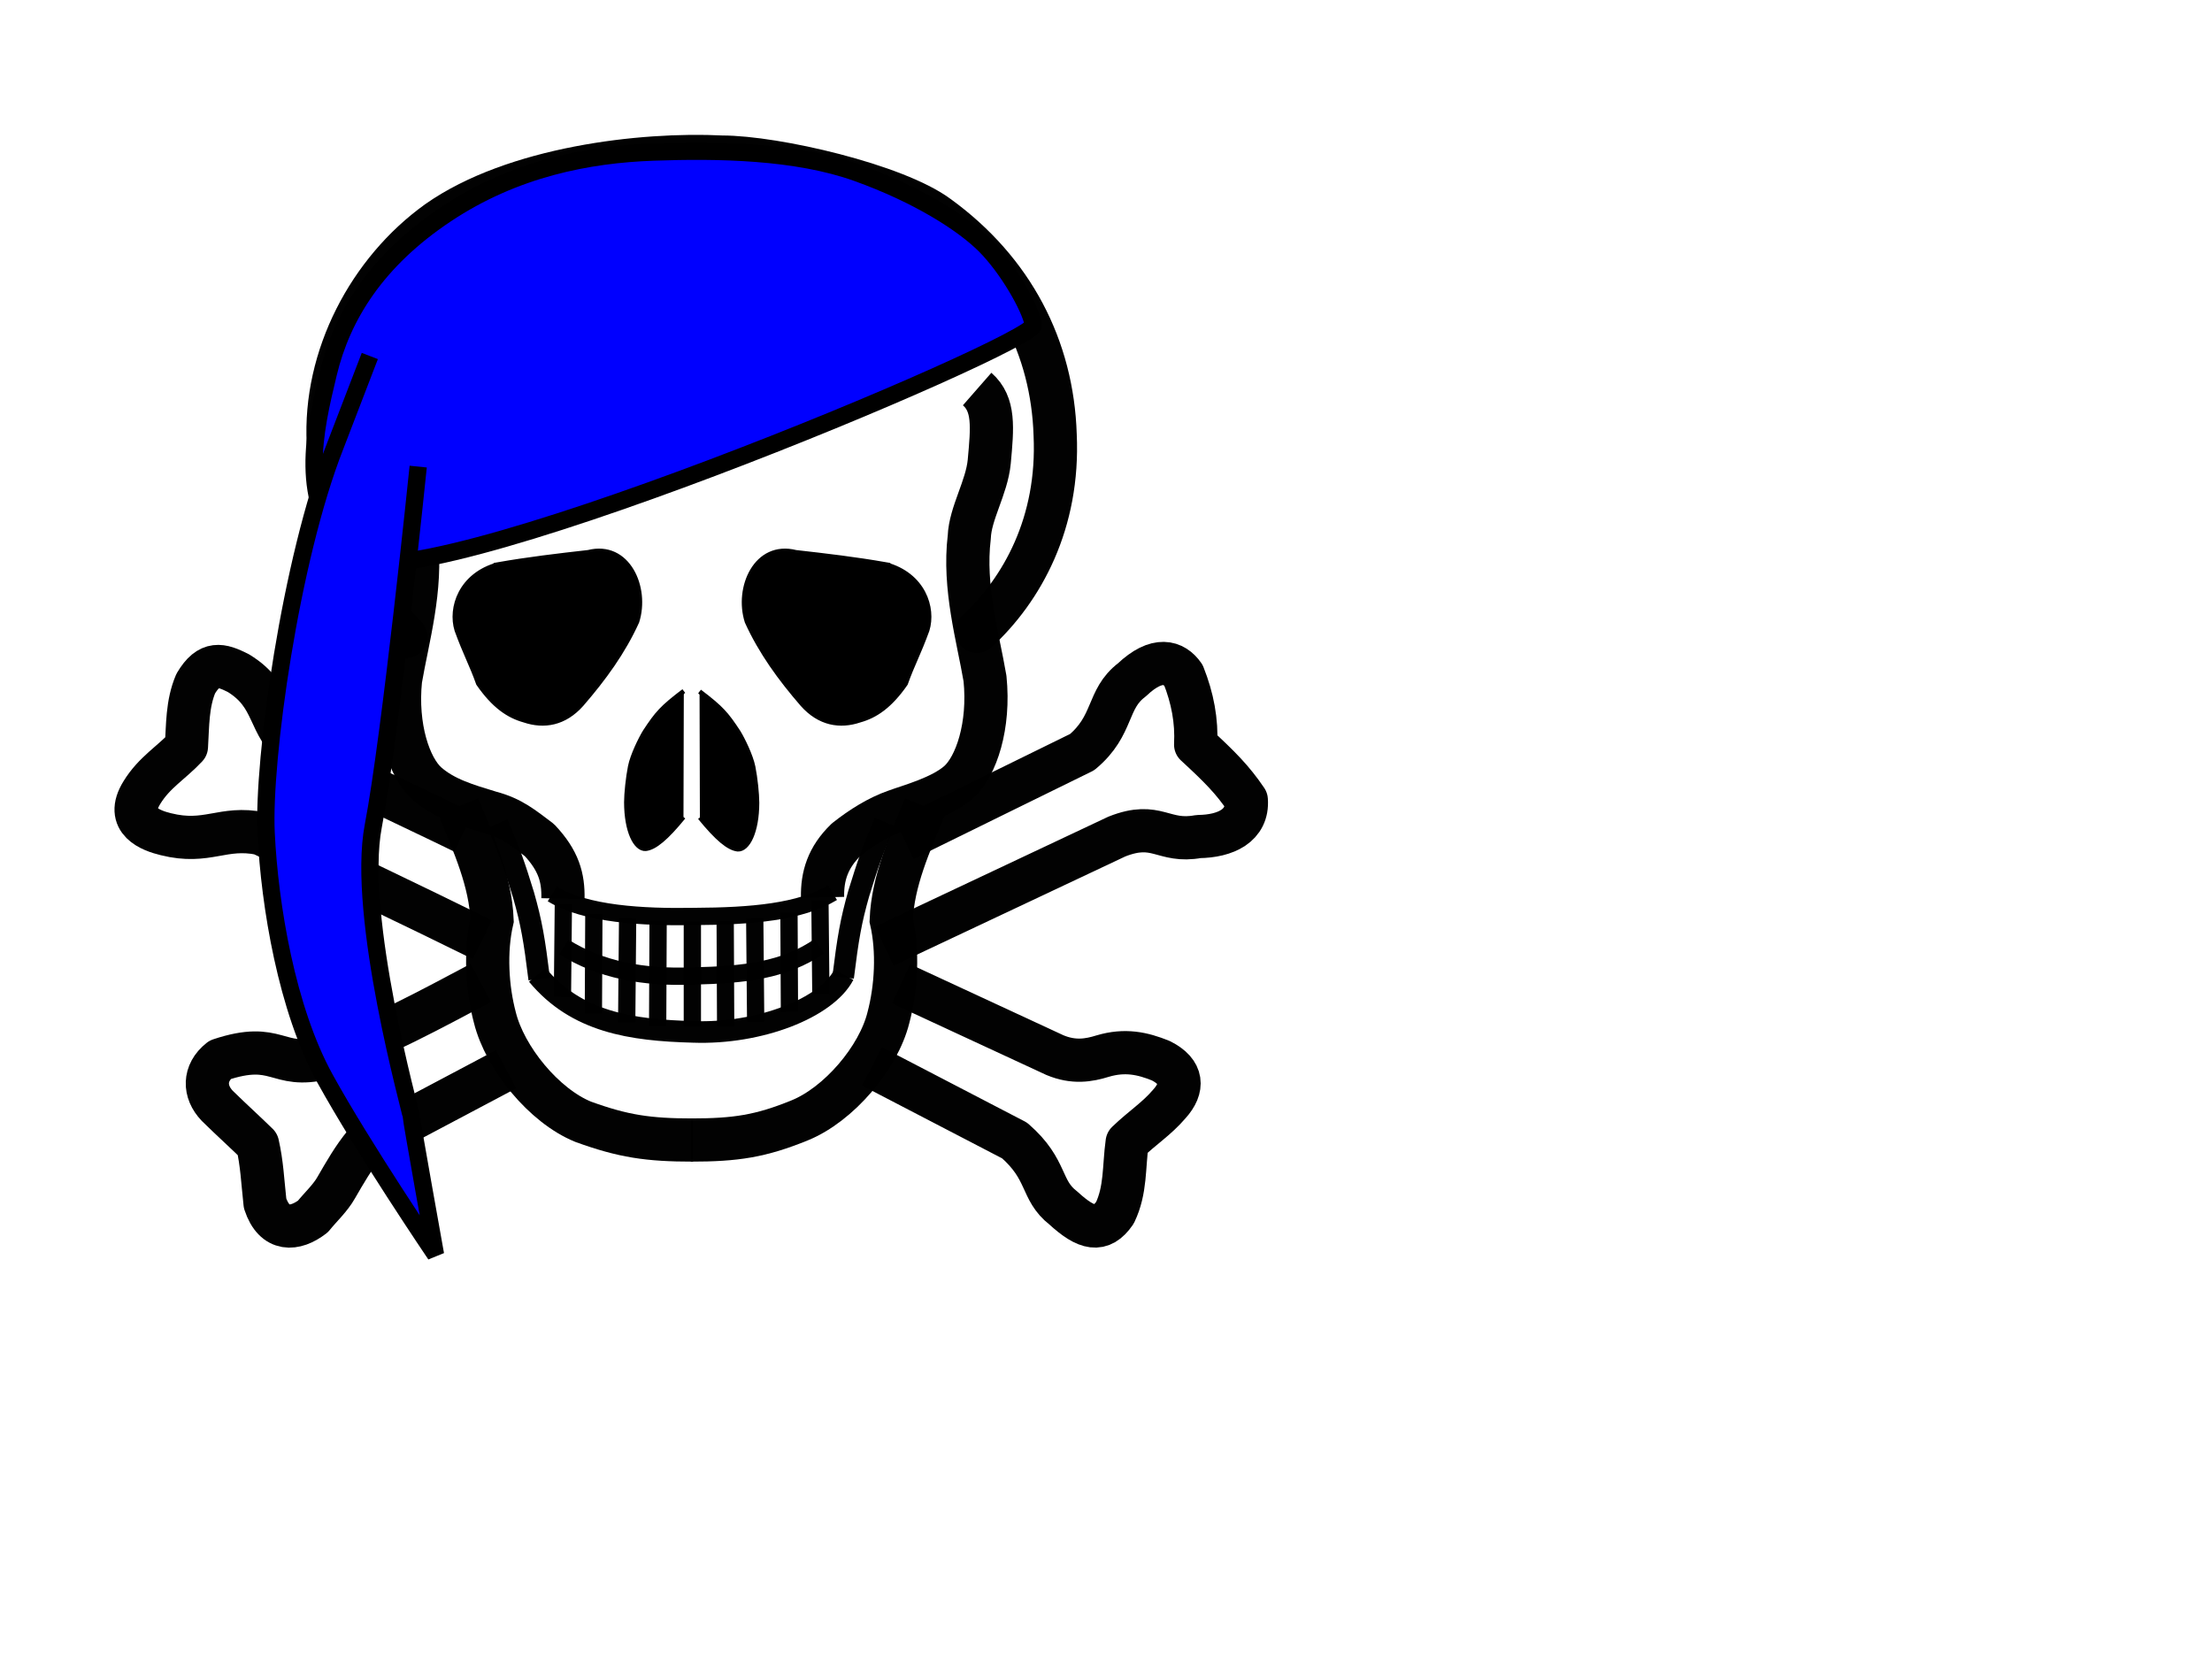 <?xml version="1.0"?><svg width="640" height="480" xmlns="http://www.w3.org/2000/svg">
 <title>Jolly roger with red scarf</title>
 <g>
  <title>Layer 1</title>
  <g id="layer1">
   <g id="g879">
    <g id="g670" stroke-opacity="0.991" stroke="#000000" fill="#000000">
     <path d="m197.849,199.943c-6.322,4.807 -7.728,6.422 -11.222,11.741c-1.264,2.053 -3.625,6.851 -4.271,10.07c-0.645,3.218 -1.128,7.888 -1.126,10.361c0.008,8.38 2.675,13.637 5.588,13.454c2.603,-0.299 5.915,-3.013 10.934,-9.178" id="path584" stroke-opacity="0.991" stroke-width="1pt" stroke="#000000" fill-rule="evenodd" fill="#000000"/>
     <path d="m202.401,200.078c6.322,4.807 7.728,6.422 11.222,11.741c1.264,2.053 3.625,6.851 4.271,10.07c0.645,3.218 1.128,7.888 1.126,10.361c-0.008,8.38 -2.675,13.637 -5.588,13.454c-2.603,-0.299 -5.915,-3.013 -10.934,-9.178" id="path585" stroke-opacity="0.991" stroke-linejoin="bevel" stroke-width="1pt" stroke="#000000" fill-rule="evenodd" fill="#000000"/>
     <path d="m144.113,163.333c8.776,-1.538 17.28,-2.533 26.056,-3.528c11.49,-2.896 17.281,10.223 14.114,20.085c-3.98,8.776 -9.59,16.466 -16.013,23.885c-4.976,5.609 -10.904,6.517 -16.557,4.614c-4.563,-1.265 -8.777,-4.07 -13.3,-10.585c-1.99,-5.61 -3.709,-8.505 -6.242,-15.471c-1.99,-6.424 1.105,-16.039 11.943,-18.999z" id="path586" stroke-opacity="0.991" stroke-width="1pt" stroke="#000000" fill-rule="evenodd" fill="#000000"/>
     <path d="m256.31,163.333c-8.776,-1.538 -17.28,-2.533 -26.056,-3.528c-11.49,-2.896 -17.281,10.223 -14.114,20.085c3.98,8.776 9.59,16.466 16.013,23.885c4.976,5.609 10.904,6.517 16.557,4.614c4.563,-1.265 8.777,-4.07 13.3,-10.585c1.99,-5.61 3.709,-8.505 6.242,-15.471c1.99,-6.424 -1.105,-16.039 -11.943,-18.999z" id="path587" stroke-opacity="0.991" stroke-width="1pt" stroke="#000000" fill-rule="evenodd" fill="#000000"/>
    </g>
    <g id="g775" stroke-opacity="0.991" stroke="#000000">
     <g id="g740" stroke-opacity="0.991" stroke="#000000" fill="none">
      <g id="g652" stroke-opacity="0.991" stroke="#000000" fill="none">
       <path d="m143.953,238.293c3.71,8.7 4.857,12.007 7.533,20.68c2.279,8.012 3.117,12.906 4.526,24.292" id="path611" stroke-opacity="0.991" stroke-width="6.25" stroke="#000000" fill-rule="evenodd" fill="none"/>
       <path d="m256.002,237.813c-3.71,8.7 -4.857,12.007 -7.533,20.68c-2.279,8.012 -3.117,12.906 -4.526,24.292" id="path612" stroke-opacity="0.991" stroke-width="6.25" stroke="#000000" fill-rule="evenodd" fill="none"/>
       <g id="g637" stroke-opacity="0.991" stroke="#000000" fill="none">
        <path d="m159.786,258.636c9.596,5.886 26.185,6.793 41.047,6.526c16.557,-0.084 30.731,-1.28 40.039,-6.909" id="path588" stroke-opacity="0.991" stroke-width="5" stroke="#000000" fill-rule="evenodd" fill="none"/>
        <path d="m163.145,273.991c10.587,6.653 23.038,8.938 37.376,8.396c14.893,-0.363 26.309,-1.616 36.513,-8.588" id="path608" stroke-opacity="0.991" stroke-width="5" stroke="#000000" fill-rule="evenodd" fill="none"/>
        <g id="g625" stroke-opacity="0.991" stroke="#000000" fill="none">
         <path d="m155.468,282.051c11.323,13.658 27.128,16.029 45.101,16.505c19.246,0.702 38.576,-6.941 43.566,-16.505" id="path609" stroke-opacity="0.991" stroke-width="6.25" stroke="#000000" fill-rule="evenodd" fill="none"/>
         <g id="g615" stroke-opacity="0.991" stroke="#000000" fill="none">
          <path d="m162.999,261.586l-0.271,26.87" id="path589" stroke-opacity="0.991" stroke-width="5" stroke="#000000" fill-rule="evenodd" fill="none"/>
          <path d="m171.82,264.436l-0.136,28.77" id="path592" stroke-opacity="0.991" stroke-width="5" stroke="#000000" fill-rule="evenodd" fill="none"/>
          <path d="m181.591,265.657l-0.271,30.128" id="path593" stroke-opacity="0.991" stroke-width="5" stroke="#000000" fill-rule="evenodd" fill="none"/>
          <path d="m190.413,266.336l-0.136,30.534" id="path594" stroke-opacity="0.991" stroke-width="5" stroke="#000000" fill-rule="evenodd" fill="none"/>
          <path d="m200.319,266.607l0,30.534" id="path595" stroke-opacity="0.991" stroke-width="5" stroke="#000000" fill-rule="evenodd" fill="none"/>
          <path d="m209.819,266.471l0.136,30.534" id="path598" stroke-opacity="0.991" stroke-width="5" stroke="#000000" fill-rule="evenodd" fill="none"/>
          <path d="m218.368,265.657l0.271,29.992" id="path599" stroke-opacity="0.991" stroke-width="5" stroke="#000000" fill-rule="evenodd" fill="none"/>
          <path d="m228.275,264.029l0.136,28.77" id="path604" stroke-opacity="0.991" stroke-width="5" stroke="#000000" fill-rule="evenodd" fill="none"/>
          <path d="m237.231,260.5l0.272,27.141" id="path606" stroke-opacity="0.991" stroke-width="5" stroke="#000000" fill-rule="evenodd" fill="none"/>
         </g>
        </g>
       </g>
      </g>
      <g id="g675" stroke-opacity="0.991" stroke="#000000" fill="none">
       <path d="m117.395,184.197c-12.477,-12.129 -21.196,-33.179 -22.407,-55.91c-1.314,-25.05 11.878,-49.924 31.646,-64.104c22.148,-15.589 59.179,-19.9 82.205,-18.737c15.596,0.011 50.338,8.098 62.602,17.231c21.512,15.642 33.049,37.842 33.848,63.146c1.182,25.417 -9.523,44.776 -22.632,56.858" id="path573" stroke-opacity="0.991" stroke-linejoin="round" stroke-linecap="round" stroke-width="12.5" stroke="#000000" fill-rule="evenodd" fill="none"/>
       <path d="m118.153,112.937c-5.054,4.422 -4.417,11.069 -3.506,20.989c0.719,7.537 5.528,14.956 5.781,21.842c1.768,14.53 -2.527,29.06 -4.549,40.936c-1.39,13.645 2.528,25.395 7.581,29.944c5.054,4.486 11.577,6.343 18.431,8.434c6.227,1.629 9.457,4.461 14.167,7.973c5.611,5.957 6.95,10.884 6.823,16.949" id="path580" stroke-opacity="0.991" stroke-linejoin="round" stroke-width="12.5" stroke="#000000" fill-rule="evenodd" fill="none"/>
       <path d="m282.717,112.558c5.054,4.422 4.417,11.069 3.506,20.989c-0.719,7.537 -5.528,14.956 -5.781,21.842c-1.768,14.53 2.527,29.06 4.549,40.936c1.39,13.645 -2.528,25.395 -7.581,29.944c-5.054,4.486 -14.303,6.895 -18.431,8.434c-4.81,1.683 -9.728,4.732 -14.167,8.244c-5.34,5.143 -6.95,10.613 -6.823,16.678" id="path581" stroke-opacity="0.991" stroke-linejoin="round" stroke-width="12.5" stroke="#000000" fill-rule="evenodd" fill="none"/>
       <path d="m132.601,233.356c4.524,10.947 9.318,21.623 9.771,32.841c-2.081,9.047 -1.447,19.723 0.814,28.228c2.896,11.671 14.204,25.513 25.514,30.127c11.58,4.207 18.818,5.293 31.755,5.293" id="path613" stroke-opacity="0.991" stroke-width="12.5" stroke="#000000" fill-rule="evenodd" fill="none"/>
       <path d="m267.631,233.356c-4.524,10.947 -9.318,21.623 -9.771,32.841c2.081,9.047 1.447,19.723 -0.814,28.228c-2.896,11.671 -14.34,25.106 -25.65,29.72c-11.309,4.614 -18.546,5.7 -31.484,5.7" id="path614" stroke-opacity="0.991" stroke-width="12.5" stroke="#000000" fill-rule="evenodd" fill="none"/>
      </g>
     </g>
     <g id="g770" stroke-opacity="0.991" stroke="#000000">
      <path d="m260.71,284.654l44.513,20.628c5.428,2.262 9.77,1.538 13.842,0.271c6.423,-1.9 11.49,-0.814 16.827,1.357c6.424,3.257 6.605,7.871 2.444,12.485c-3.8,4.433 -7.6,6.695 -12.214,11.128c-0.996,7.147 -0.363,13.752 -3.529,20.357c-3.98,5.79 -8.233,4.795 -14.928,-1.357c-6.785,-5.248 -4.343,-11.038 -14.114,-19.542l-41.256,-21.442l0,0" id="path765" stroke-opacity="0.991" stroke-linejoin="round" stroke-width="12.5" stroke="#000000" fill-rule="evenodd" fill="none"/>
      <path d="m139.115,284.382c-14.838,7.871 -28.318,15.199 -45.326,21.713c-13.843,3.438 -13.299,-5.066 -30.127,0.543c-4.795,3.8 -4.705,9.228 -0.814,13.299c4.524,4.434 7.69,7.238 11.671,11.129c1.267,5.609 1.447,10.404 2.171,17.099c2.714,8.233 8.685,7.781 13.842,3.801c2.262,-2.805 5.067,-5.338 6.785,-8.414c2.352,-4.071 4.976,-8.685 8.143,-12.485l40.984,-21.714" id="path766" stroke-opacity="0.991" stroke-linejoin="round" stroke-width="12.5" stroke="#000000" fill-rule="evenodd" fill="none"/>
      <path d="m267.225,240.141c16.828,-8.323 30.67,-15.019 45.869,-22.528c9.318,-7.78 6.967,-15.29 14.386,-20.899c7.328,-6.967 12.213,-5.247 14.928,-1.357c2.624,6.604 3.891,13.209 3.529,20.085c6.966,6.423 10.676,10.133 14.657,16.014c0.542,7.418 -5.972,10.494 -13.843,10.585c-10.314,1.9 -11.943,-4.614 -23.613,0l-61.612,29.041l0,0" id="path767" stroke-opacity="0.991" stroke-linejoin="round" stroke-linecap="square" stroke-width="12.5" stroke="#000000" fill-rule="evenodd" fill="none"/>
      <path d="m134.165,240.785c-17.017,-8.317 -31.155,-14.523 -47.981,-23.799c-9.148,-7.293 -6.205,-15.546 -17.273,-22.263c-4.862,-2.431 -8.381,-3.518 -12.283,3.071c-2.495,5.886 -2.303,12.155 -2.687,18.233c-4.35,4.67 -9.276,7.421 -12.859,13.243c-5.182,8.317 2.687,11.068 6.909,12.091c12.027,3.006 16.377,-2.431 27.444,-0.192c21.56,10.044 43.31,20.471 64.102,30.707" id="path769" stroke-opacity="0.991" stroke-linejoin="round" stroke-width="12.5" stroke="#000000" fill-rule="evenodd" fill="none"/>
     </g>
    </g>
   </g>
  </g>
  <path fill="#0000ff" stroke="#000000" stroke-width="5" d="m101,161c-15,-15.667 -10,-36.333 -6,-53c4,-16.667 14,-32.667 34,-46c20,-13.333 41.333,-17.333 60,-18c18.667,-0.667 41.333,-0.333 59,6c17.667,6.333 30.667,14.667 37,21c6.333,6.333 13,17.667 14,23c1,5.333 -183,82.667 -198,67z" id="svg_9"/>
  <path fill="#0000ff" stroke="#000000" stroke-width="5" d="m107,103l-10,26c-13,33 -21,91 -20,112c1,21 6,51 17,71c11,20 32,51 32,51c0,0 -7,-39 -7,-40c0,-1 -16,-58 -11,-84c5,-26 13,-104 13,-104" id="svg_7"/>
 </g>
</svg>